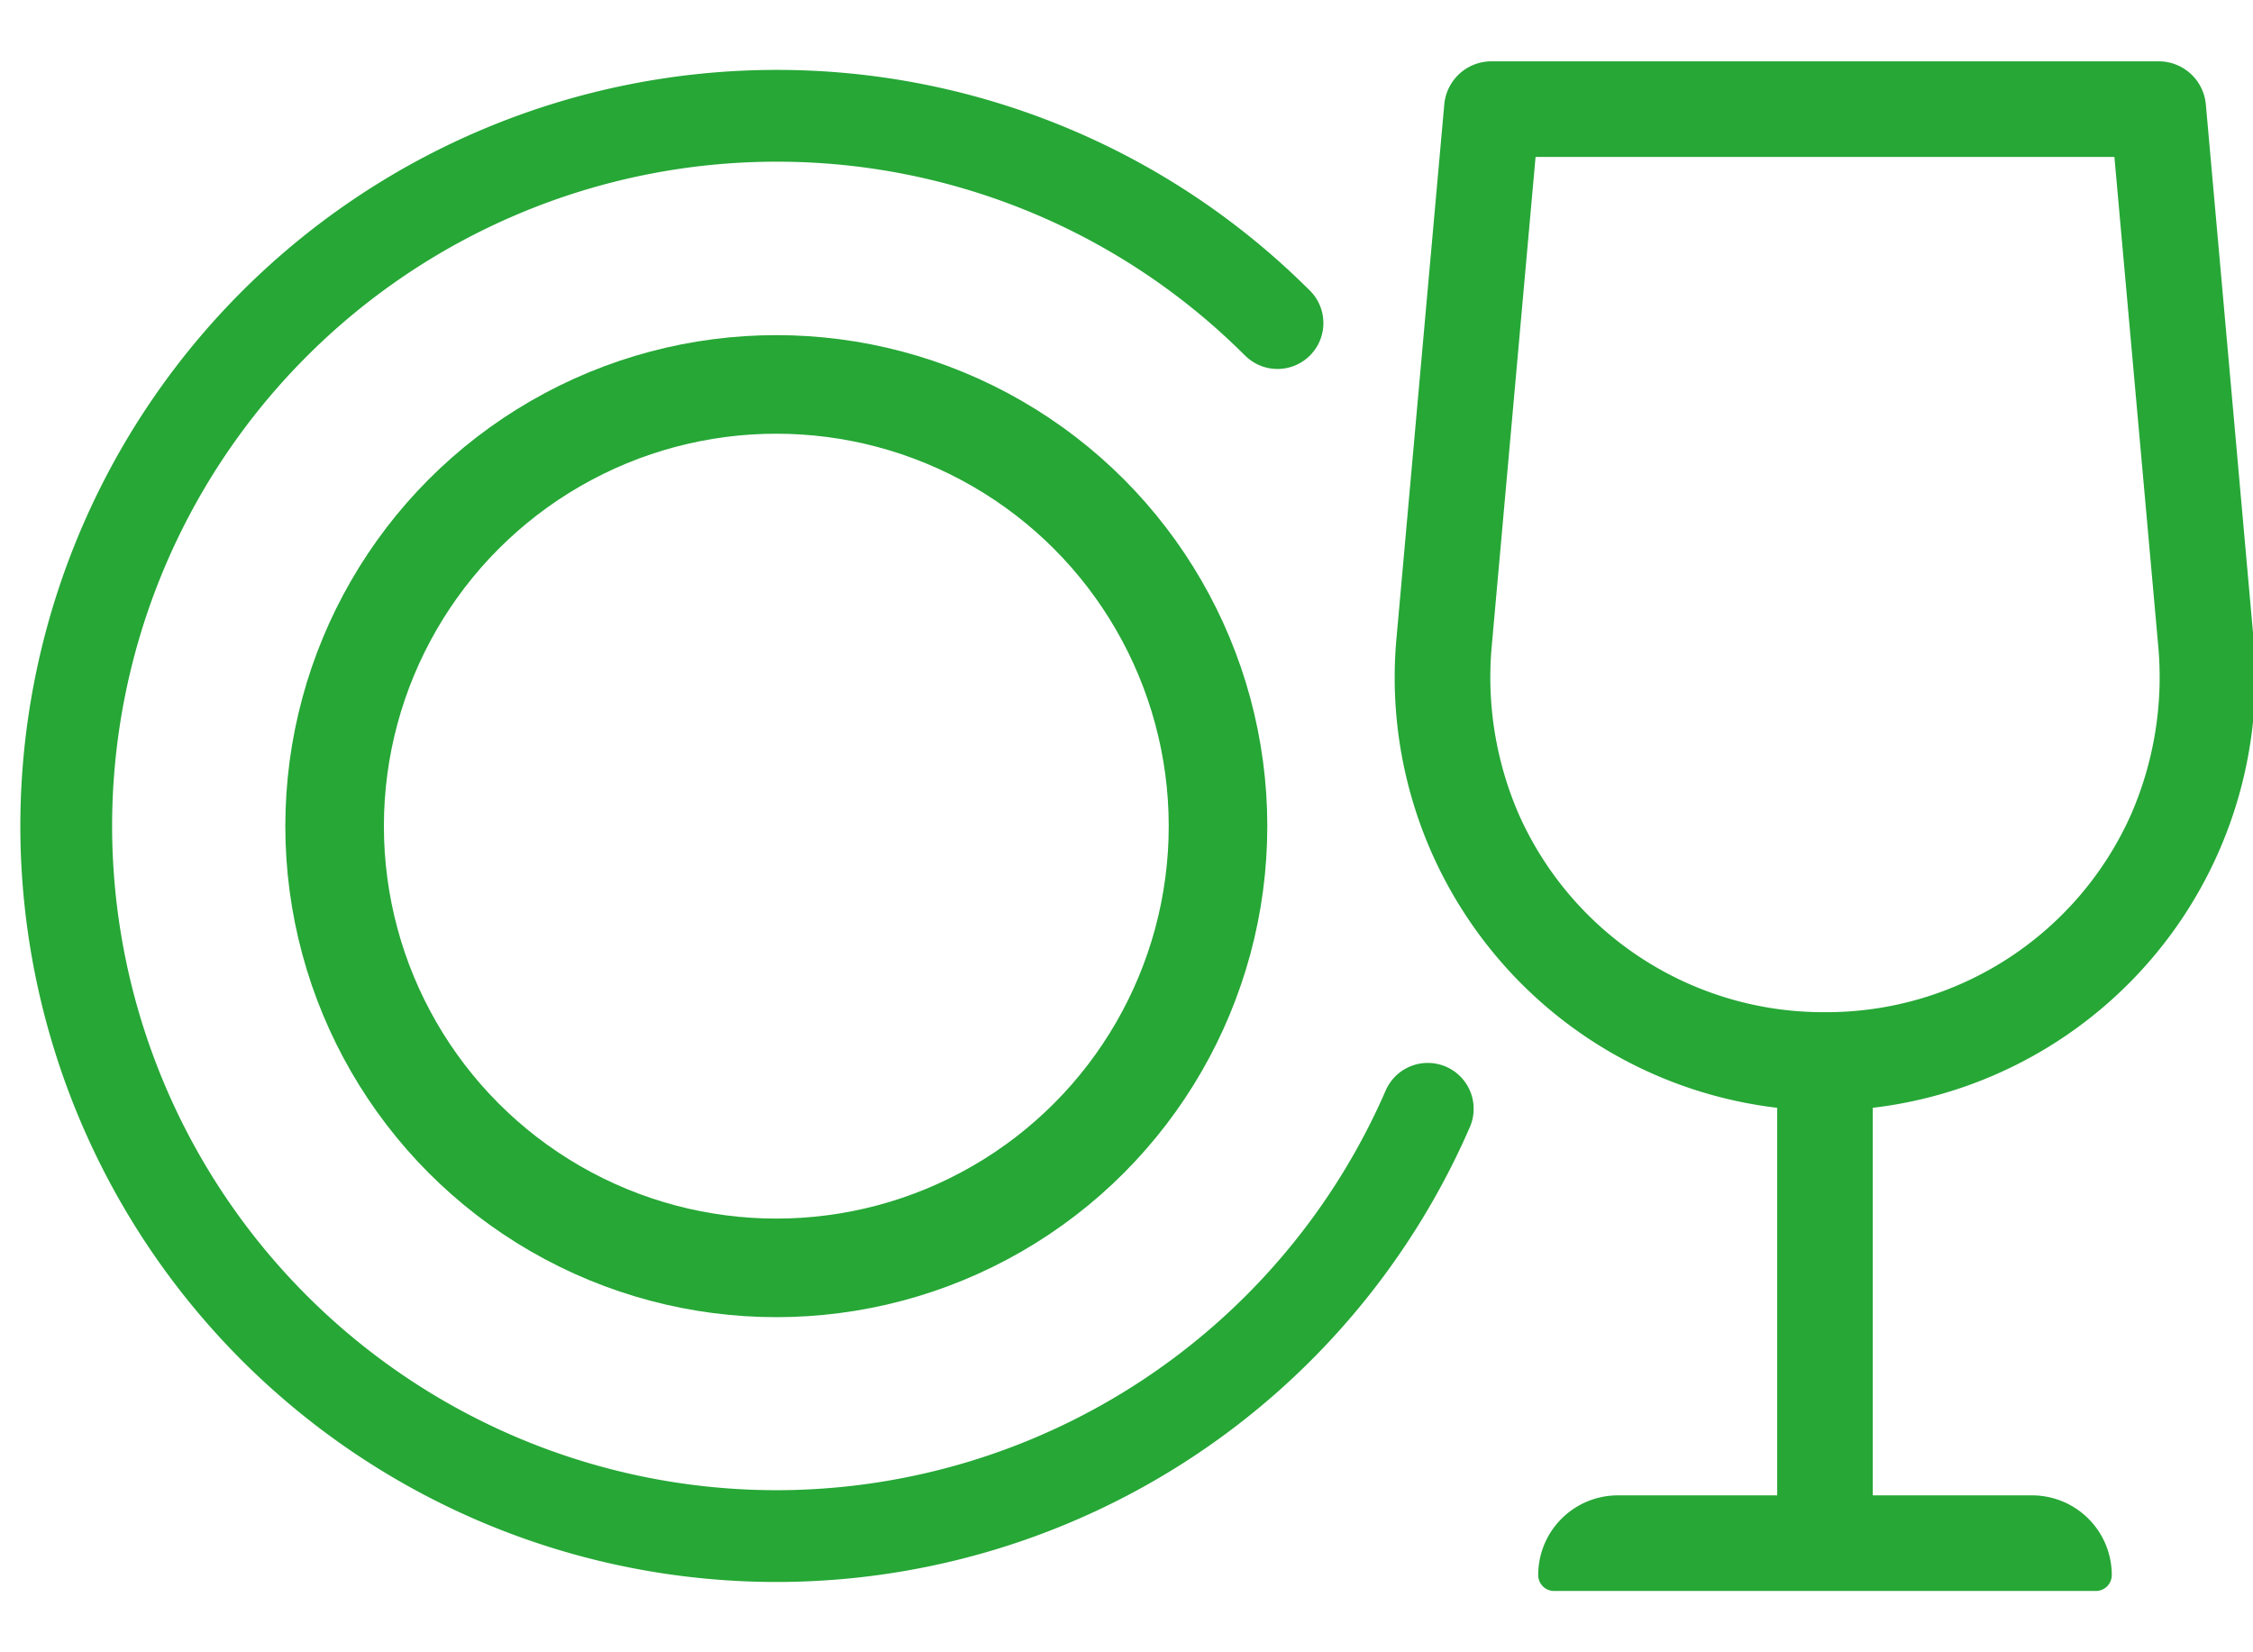 <svg xmlns="http://www.w3.org/2000/svg" xmlns:xlink="http://www.w3.org/1999/xlink" width="60" height="44" viewBox="0 0 60 44">
  <defs>
    <clipPath id="clip-path">
      <rect id="Rectangle_168" data-name="Rectangle 168" width="60" height="44" transform="translate(-10883 -11660)" fill="#26a736" stroke="#707070" stroke-width="1"/>
    </clipPath>
    <clipPath id="clip-path-2">
      <rect id="Rectangle_170" data-name="Rectangle 170" width="60" height="40.734" transform="translate(-41.484)" fill="#26a736"/>
    </clipPath>
  </defs>
  <g id="Mask_Group_38" data-name="Mask Group 38" transform="translate(10883 11660)" clip-path="url(#clip-path)">
    <g id="Artboard1" transform="translate(-10841.516 -11658.367)">
      <rect id="Rectangle_169" data-name="Rectangle 169" width="60" height="40.734" transform="translate(-41.484)" fill="none"/>
      <g id="Group_269" data-name="Group 269" clip-path="url(#clip-path-2)">
        <g id="Group_266" data-name="Group 266" transform="translate(-4.339)">
          <path id="Path_238" data-name="Path 238" d="M22.865,15.328,21.6,1.158A1.261,1.261,0,0,0,20.346,0H2.567A1.261,1.261,0,0,0,1.317,1.158L.048,15.328A11.537,11.537,0,0,0,10.184,27.867V38.188H5.941A2.122,2.122,0,0,0,3.819,40.31a.424.424,0,0,0,.424.424H18.67a.424.424,0,0,0,.424-.424,2.122,2.122,0,0,0-2.122-2.122H12.729V27.867A11.537,11.537,0,0,0,22.865,15.328ZM11.456,25.321a8.876,8.876,0,0,1-8.151-5.263,9.159,9.159,0,0,1-.722-4.5L3.749,2.546H19.164L20.33,15.555a9.159,9.159,0,0,1-.722,4.5A8.879,8.879,0,0,1,11.456,25.321Z" fill="#26a736"/>
        </g>
        <g id="Group_267" data-name="Group 267">
          <path id="Path_239" data-name="Path 239" d="M-3.461,27.894A18.925,18.925,0,0,1-20.685,39.272,18.92,18.92,0,0,1-39.72,20.486,18.92,18.92,0,0,1-20.934,1.451,18.849,18.849,0,0,1-7.652,6.785l.189.185" fill="none" stroke="#26a736" stroke-linecap="round" stroke-linejoin="round" stroke-miterlimit="1.5" stroke-width="2.444" fill-rule="evenodd"/>
        </g>
        <g id="Group_268" data-name="Group 268" transform="translate(-37.374 8.134)">
          <ellipse id="Ellipse_63" data-name="Ellipse 63" cx="11.763" cy="11.763" rx="11.763" ry="11.763" transform="translate(4.801 0.47)" fill="none" stroke="#26a736" stroke-linecap="round" stroke-linejoin="round" stroke-miterlimit="1.5" stroke-width="2.625"/>
        </g>
      </g>
    </g>
  </g>
</svg>
